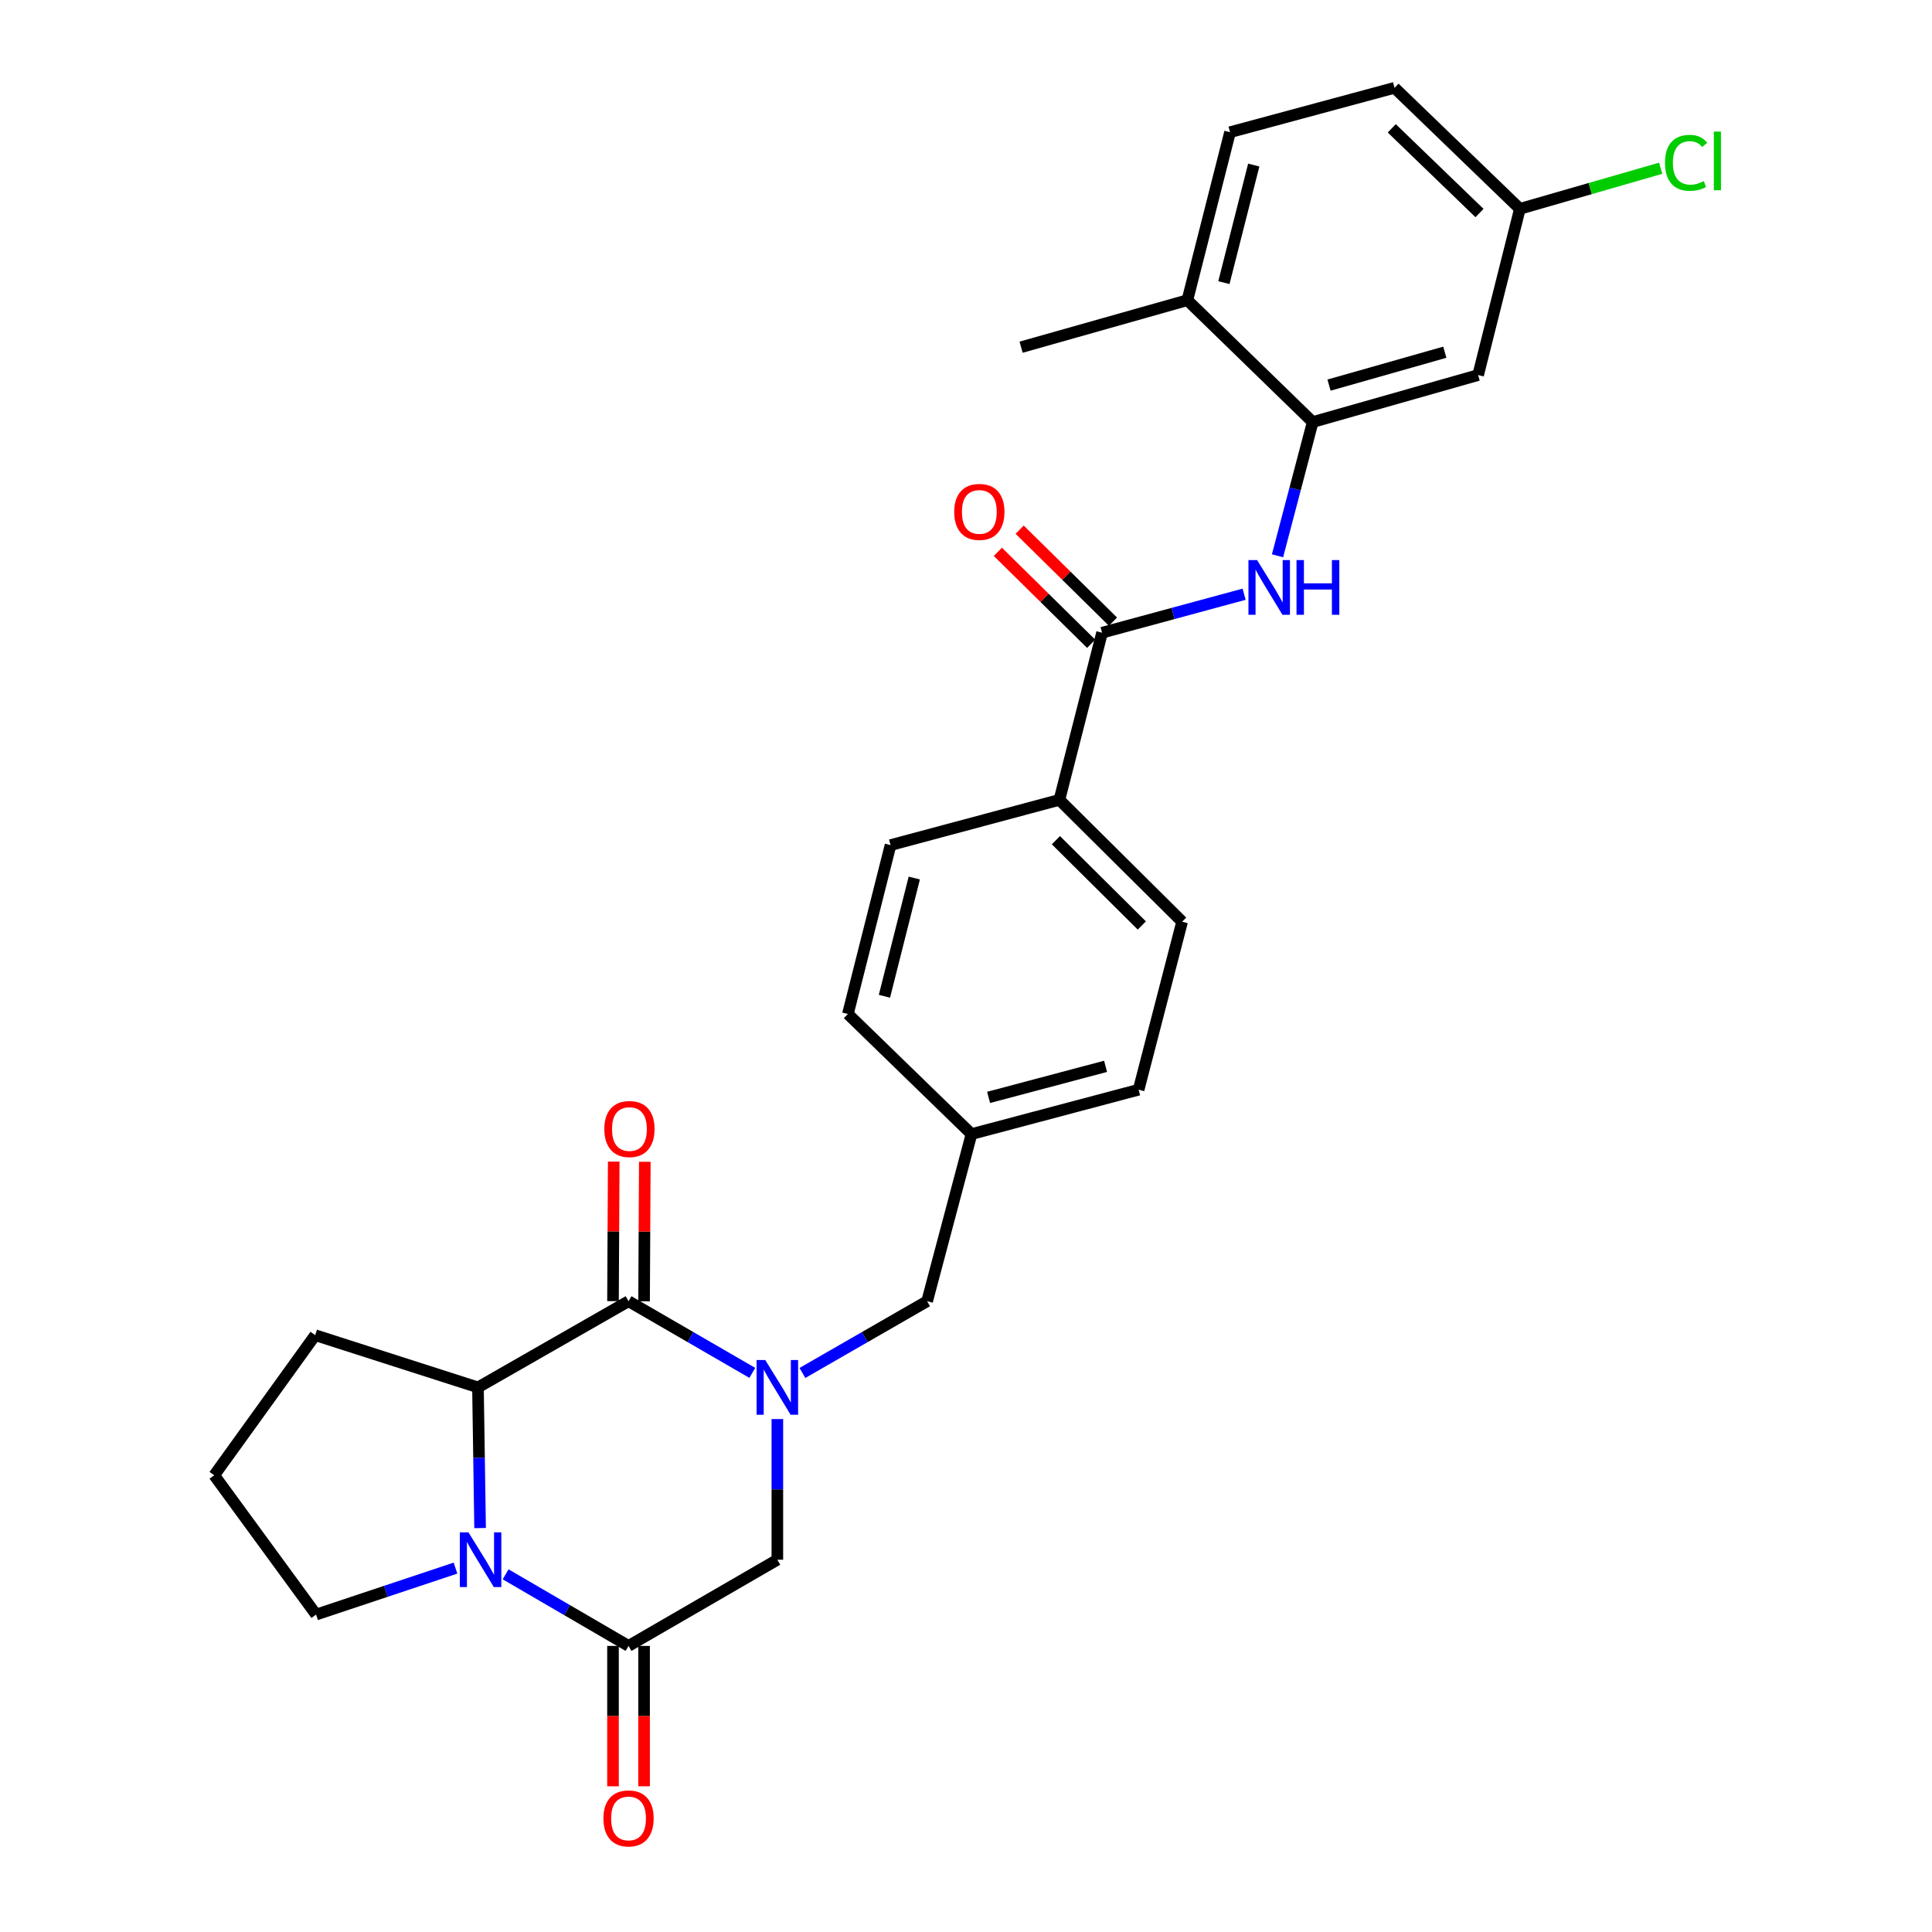 <?xml version='1.0' encoding='iso-8859-1'?>
<svg version='1.1' baseProfile='full'
              xmlns='http://www.w3.org/2000/svg'
                      xmlns:rdkit='http://www.rdkit.org/xml'
                      xmlns:xlink='http://www.w3.org/1999/xlink'
                  xml:space='preserve'
width='1000px' height='1000px' viewBox='0 0 1000 1000'>
<!-- END OF HEADER -->
<rect style='opacity:1.0;fill:#FFFFFF;stroke:none' width='1000' height='1000' x='0' y='0'> </rect>
<path class='bond-0' d='M 389.391,710.602 L 357.361,692.054' style='fill:none;fill-rule:evenodd;stroke:#0000FF;stroke-width:6px;stroke-linecap:butt;stroke-linejoin:miter;stroke-opacity:1' />
<path class='bond-0' d='M 357.361,692.054 L 325.332,673.507' style='fill:none;fill-rule:evenodd;stroke:#000000;stroke-width:6px;stroke-linecap:butt;stroke-linejoin:miter;stroke-opacity:1' />
<path class='bond-6' d='M 402.356,734.499 L 402.356,770.907' style='fill:none;fill-rule:evenodd;stroke:#0000FF;stroke-width:6px;stroke-linecap:butt;stroke-linejoin:miter;stroke-opacity:1' />
<path class='bond-6' d='M 402.356,770.907 L 402.356,807.314' style='fill:none;fill-rule:evenodd;stroke:#000000;stroke-width:6px;stroke-linecap:butt;stroke-linejoin:miter;stroke-opacity:1' />
<path class='bond-8' d='M 415.332,710.644 L 447.606,692.075' style='fill:none;fill-rule:evenodd;stroke:#0000FF;stroke-width:6px;stroke-linecap:butt;stroke-linejoin:miter;stroke-opacity:1' />
<path class='bond-8' d='M 447.606,692.075 L 479.88,673.507' style='fill:none;fill-rule:evenodd;stroke:#000000;stroke-width:6px;stroke-linecap:butt;stroke-linejoin:miter;stroke-opacity:1' />
<path class='bond-3' d='M 325.332,673.507 L 247.396,718.109' style='fill:none;fill-rule:evenodd;stroke:#000000;stroke-width:6px;stroke-linecap:butt;stroke-linejoin:miter;stroke-opacity:1' />
<path class='bond-11' d='M 333.374,673.549 L 333.562,637.442' style='fill:none;fill-rule:evenodd;stroke:#000000;stroke-width:6px;stroke-linecap:butt;stroke-linejoin:miter;stroke-opacity:1' />
<path class='bond-11' d='M 333.562,637.442 L 333.751,601.334' style='fill:none;fill-rule:evenodd;stroke:#FF0000;stroke-width:6px;stroke-linecap:butt;stroke-linejoin:miter;stroke-opacity:1' />
<path class='bond-11' d='M 317.289,673.465 L 317.477,637.358' style='fill:none;fill-rule:evenodd;stroke:#000000;stroke-width:6px;stroke-linecap:butt;stroke-linejoin:miter;stroke-opacity:1' />
<path class='bond-11' d='M 317.477,637.358 L 317.665,601.251' style='fill:none;fill-rule:evenodd;stroke:#FF0000;stroke-width:6px;stroke-linecap:butt;stroke-linejoin:miter;stroke-opacity:1' />
<path class='bond-1' d='M 261.701,814.861 L 293.516,833.393' style='fill:none;fill-rule:evenodd;stroke:#0000FF;stroke-width:6px;stroke-linecap:butt;stroke-linejoin:miter;stroke-opacity:1' />
<path class='bond-1' d='M 293.516,833.393 L 325.332,851.925' style='fill:none;fill-rule:evenodd;stroke:#000000;stroke-width:6px;stroke-linecap:butt;stroke-linejoin:miter;stroke-opacity:1' />
<path class='bond-20' d='M 235.762,811.642 L 199.684,823.67' style='fill:none;fill-rule:evenodd;stroke:#0000FF;stroke-width:6px;stroke-linecap:butt;stroke-linejoin:miter;stroke-opacity:1' />
<path class='bond-20' d='M 199.684,823.67 L 163.607,835.697' style='fill:none;fill-rule:evenodd;stroke:#000000;stroke-width:6px;stroke-linecap:butt;stroke-linejoin:miter;stroke-opacity:1' />
<path class='bond-28' d='M 248.497,790.924 L 247.947,754.517' style='fill:none;fill-rule:evenodd;stroke:#0000FF;stroke-width:6px;stroke-linecap:butt;stroke-linejoin:miter;stroke-opacity:1' />
<path class='bond-28' d='M 247.947,754.517 L 247.396,718.109' style='fill:none;fill-rule:evenodd;stroke:#000000;stroke-width:6px;stroke-linecap:butt;stroke-linejoin:miter;stroke-opacity:1' />
<path class='bond-2' d='M 325.332,851.925 L 402.356,807.314' style='fill:none;fill-rule:evenodd;stroke:#000000;stroke-width:6px;stroke-linecap:butt;stroke-linejoin:miter;stroke-opacity:1' />
<path class='bond-12' d='M 317.289,851.925 L 317.289,888.253' style='fill:none;fill-rule:evenodd;stroke:#000000;stroke-width:6px;stroke-linecap:butt;stroke-linejoin:miter;stroke-opacity:1' />
<path class='bond-12' d='M 317.289,888.253 L 317.289,924.58' style='fill:none;fill-rule:evenodd;stroke:#FF0000;stroke-width:6px;stroke-linecap:butt;stroke-linejoin:miter;stroke-opacity:1' />
<path class='bond-12' d='M 333.374,851.925 L 333.374,888.253' style='fill:none;fill-rule:evenodd;stroke:#000000;stroke-width:6px;stroke-linecap:butt;stroke-linejoin:miter;stroke-opacity:1' />
<path class='bond-12' d='M 333.374,888.253 L 333.374,924.58' style='fill:none;fill-rule:evenodd;stroke:#FF0000;stroke-width:6px;stroke-linecap:butt;stroke-linejoin:miter;stroke-opacity:1' />
<path class='bond-24' d='M 247.396,718.109 L 163.142,691.085' style='fill:none;fill-rule:evenodd;stroke:#000000;stroke-width:6px;stroke-linecap:butt;stroke-linejoin:miter;stroke-opacity:1' />
<path class='bond-4' d='M 570.426,327.492 L 548.343,414.007' style='fill:none;fill-rule:evenodd;stroke:#000000;stroke-width:6px;stroke-linecap:butt;stroke-linejoin:miter;stroke-opacity:1' />
<path class='bond-5' d='M 570.426,327.492 L 607.188,317.531' style='fill:none;fill-rule:evenodd;stroke:#000000;stroke-width:6px;stroke-linecap:butt;stroke-linejoin:miter;stroke-opacity:1' />
<path class='bond-5' d='M 607.188,317.531 L 643.951,307.569' style='fill:none;fill-rule:evenodd;stroke:#0000FF;stroke-width:6px;stroke-linecap:butt;stroke-linejoin:miter;stroke-opacity:1' />
<path class='bond-14' d='M 576.072,321.764 L 551.926,297.965' style='fill:none;fill-rule:evenodd;stroke:#000000;stroke-width:6px;stroke-linecap:butt;stroke-linejoin:miter;stroke-opacity:1' />
<path class='bond-14' d='M 551.926,297.965 L 527.78,274.166' style='fill:none;fill-rule:evenodd;stroke:#FF0000;stroke-width:6px;stroke-linecap:butt;stroke-linejoin:miter;stroke-opacity:1' />
<path class='bond-14' d='M 564.78,333.221 L 540.634,309.421' style='fill:none;fill-rule:evenodd;stroke:#000000;stroke-width:6px;stroke-linecap:butt;stroke-linejoin:miter;stroke-opacity:1' />
<path class='bond-14' d='M 540.634,309.421 L 516.488,285.622' style='fill:none;fill-rule:evenodd;stroke:#FF0000;stroke-width:6px;stroke-linecap:butt;stroke-linejoin:miter;stroke-opacity:1' />
<path class='bond-7' d='M 661.239,287.679 L 670.345,253.068' style='fill:none;fill-rule:evenodd;stroke:#0000FF;stroke-width:6px;stroke-linecap:butt;stroke-linejoin:miter;stroke-opacity:1' />
<path class='bond-7' d='M 670.345,253.068 L 679.452,218.457' style='fill:none;fill-rule:evenodd;stroke:#000000;stroke-width:6px;stroke-linecap:butt;stroke-linejoin:miter;stroke-opacity:1' />
<path class='bond-9' d='M 679.452,218.457 L 765.073,194.132' style='fill:none;fill-rule:evenodd;stroke:#000000;stroke-width:6px;stroke-linecap:butt;stroke-linejoin:miter;stroke-opacity:1' />
<path class='bond-9' d='M 687.899,199.335 L 747.834,182.307' style='fill:none;fill-rule:evenodd;stroke:#000000;stroke-width:6px;stroke-linecap:butt;stroke-linejoin:miter;stroke-opacity:1' />
<path class='bond-13' d='M 679.452,218.457 L 614.581,155.383' style='fill:none;fill-rule:evenodd;stroke:#000000;stroke-width:6px;stroke-linecap:butt;stroke-linejoin:miter;stroke-opacity:1' />
<path class='bond-19' d='M 479.88,673.507 L 502.847,587.001' style='fill:none;fill-rule:evenodd;stroke:#000000;stroke-width:6px;stroke-linecap:butt;stroke-linejoin:miter;stroke-opacity:1' />
<path class='bond-18' d='M 765.073,194.132 L 786.69,108.091' style='fill:none;fill-rule:evenodd;stroke:#000000;stroke-width:6px;stroke-linecap:butt;stroke-linejoin:miter;stroke-opacity:1' />
<path class='bond-10' d='M 548.343,414.007 L 611.864,477.072' style='fill:none;fill-rule:evenodd;stroke:#000000;stroke-width:6px;stroke-linecap:butt;stroke-linejoin:miter;stroke-opacity:1' />
<path class='bond-10' d='M 546.538,434.882 L 591.003,479.028' style='fill:none;fill-rule:evenodd;stroke:#000000;stroke-width:6px;stroke-linecap:butt;stroke-linejoin:miter;stroke-opacity:1' />
<path class='bond-29' d='M 548.343,414.007 L 460.944,437.421' style='fill:none;fill-rule:evenodd;stroke:#000000;stroke-width:6px;stroke-linecap:butt;stroke-linejoin:miter;stroke-opacity:1' />
<path class='bond-17' d='M 614.581,155.383 L 636.663,68.43' style='fill:none;fill-rule:evenodd;stroke:#000000;stroke-width:6px;stroke-linecap:butt;stroke-linejoin:miter;stroke-opacity:1' />
<path class='bond-17' d='M 633.484,146.3 L 648.942,85.433' style='fill:none;fill-rule:evenodd;stroke:#000000;stroke-width:6px;stroke-linecap:butt;stroke-linejoin:miter;stroke-opacity:1' />
<path class='bond-27' d='M 614.581,155.383 L 528.522,179.708' style='fill:none;fill-rule:evenodd;stroke:#000000;stroke-width:6px;stroke-linecap:butt;stroke-linejoin:miter;stroke-opacity:1' />
<path class='bond-15' d='M 611.864,477.072 L 589.344,564.034' style='fill:none;fill-rule:evenodd;stroke:#000000;stroke-width:6px;stroke-linecap:butt;stroke-linejoin:miter;stroke-opacity:1' />
<path class='bond-16' d='M 460.944,437.421 L 438.871,524.838' style='fill:none;fill-rule:evenodd;stroke:#000000;stroke-width:6px;stroke-linecap:butt;stroke-linejoin:miter;stroke-opacity:1' />
<path class='bond-16' d='M 473.229,454.472 L 457.778,515.664' style='fill:none;fill-rule:evenodd;stroke:#000000;stroke-width:6px;stroke-linecap:butt;stroke-linejoin:miter;stroke-opacity:1' />
<path class='bond-21' d='M 636.663,68.43 L 721.811,45.455' style='fill:none;fill-rule:evenodd;stroke:#000000;stroke-width:6px;stroke-linecap:butt;stroke-linejoin:miter;stroke-opacity:1' />
<path class='bond-25' d='M 786.69,108.091 L 823.127,97.588' style='fill:none;fill-rule:evenodd;stroke:#000000;stroke-width:6px;stroke-linecap:butt;stroke-linejoin:miter;stroke-opacity:1' />
<path class='bond-25' d='M 823.127,97.588 L 859.564,87.085' style='fill:none;fill-rule:evenodd;stroke:#00CC00;stroke-width:6px;stroke-linecap:butt;stroke-linejoin:miter;stroke-opacity:1' />
<path class='bond-31' d='M 786.69,108.091 L 721.811,45.455' style='fill:none;fill-rule:evenodd;stroke:#000000;stroke-width:6px;stroke-linecap:butt;stroke-linejoin:miter;stroke-opacity:1' />
<path class='bond-31' d='M 765.786,110.268 L 720.37,66.423' style='fill:none;fill-rule:evenodd;stroke:#000000;stroke-width:6px;stroke-linecap:butt;stroke-linejoin:miter;stroke-opacity:1' />
<path class='bond-22' d='M 502.847,587.001 L 438.871,524.838' style='fill:none;fill-rule:evenodd;stroke:#000000;stroke-width:6px;stroke-linecap:butt;stroke-linejoin:miter;stroke-opacity:1' />
<path class='bond-23' d='M 502.847,587.001 L 589.344,564.034' style='fill:none;fill-rule:evenodd;stroke:#000000;stroke-width:6px;stroke-linecap:butt;stroke-linejoin:miter;stroke-opacity:1' />
<path class='bond-23' d='M 511.694,568.009 L 572.242,551.932' style='fill:none;fill-rule:evenodd;stroke:#000000;stroke-width:6px;stroke-linecap:butt;stroke-linejoin:miter;stroke-opacity:1' />
<path class='bond-30' d='M 163.607,835.697 L 110.881,763.596' style='fill:none;fill-rule:evenodd;stroke:#000000;stroke-width:6px;stroke-linecap:butt;stroke-linejoin:miter;stroke-opacity:1' />
<path class='bond-26' d='M 163.142,691.085 L 110.881,763.596' style='fill:none;fill-rule:evenodd;stroke:#000000;stroke-width:6px;stroke-linecap:butt;stroke-linejoin:miter;stroke-opacity:1' />
<path  class='atom-0' d='M 396.096 703.949
L 405.376 718.949
Q 406.296 720.429, 407.776 723.109
Q 409.256 725.789, 409.336 725.949
L 409.336 703.949
L 413.096 703.949
L 413.096 732.269
L 409.216 732.269
L 399.256 715.869
Q 398.096 713.949, 396.856 711.749
Q 395.656 709.549, 395.296 708.869
L 395.296 732.269
L 391.616 732.269
L 391.616 703.949
L 396.096 703.949
' fill='#0000FF'/>
<path  class='atom-2' d='M 242.485 793.154
L 251.765 808.154
Q 252.685 809.634, 254.165 812.314
Q 255.645 814.994, 255.725 815.154
L 255.725 793.154
L 259.485 793.154
L 259.485 821.474
L 255.605 821.474
L 245.645 805.074
Q 244.485 803.154, 243.245 800.954
Q 242.045 798.754, 241.685 798.074
L 241.685 821.474
L 238.005 821.474
L 238.005 793.154
L 242.485 793.154
' fill='#0000FF'/>
<path  class='atom-6' d='M 650.672 289.892
L 659.952 304.892
Q 660.872 306.372, 662.352 309.052
Q 663.832 311.732, 663.912 311.892
L 663.912 289.892
L 667.672 289.892
L 667.672 318.212
L 663.792 318.212
L 653.832 301.812
Q 652.672 299.892, 651.432 297.692
Q 650.232 295.492, 649.872 294.812
L 649.872 318.212
L 646.192 318.212
L 646.192 289.892
L 650.672 289.892
' fill='#0000FF'/>
<path  class='atom-6' d='M 671.072 289.892
L 674.912 289.892
L 674.912 301.932
L 689.392 301.932
L 689.392 289.892
L 693.232 289.892
L 693.232 318.212
L 689.392 318.212
L 689.392 305.132
L 674.912 305.132
L 674.912 318.212
L 671.072 318.212
L 671.072 289.892
' fill='#0000FF'/>
<path  class='atom-12' d='M 312.796 584.382
Q 312.796 577.582, 316.156 573.782
Q 319.516 569.982, 325.796 569.982
Q 332.076 569.982, 335.436 573.782
Q 338.796 577.582, 338.796 584.382
Q 338.796 591.262, 335.396 595.182
Q 331.996 599.062, 325.796 599.062
Q 319.556 599.062, 316.156 595.182
Q 312.796 591.302, 312.796 584.382
M 325.796 595.862
Q 330.116 595.862, 332.436 592.982
Q 334.796 590.062, 334.796 584.382
Q 334.796 578.822, 332.436 576.022
Q 330.116 573.182, 325.796 573.182
Q 321.476 573.182, 319.116 575.982
Q 316.796 578.782, 316.796 584.382
Q 316.796 590.102, 319.116 592.982
Q 321.476 595.862, 325.796 595.862
' fill='#FF0000'/>
<path  class='atom-13' d='M 312.332 941.21
Q 312.332 934.41, 315.692 930.61
Q 319.052 926.81, 325.332 926.81
Q 331.612 926.81, 334.972 930.61
Q 338.332 934.41, 338.332 941.21
Q 338.332 948.09, 334.932 952.01
Q 331.532 955.89, 325.332 955.89
Q 319.092 955.89, 315.692 952.01
Q 312.332 948.13, 312.332 941.21
M 325.332 952.69
Q 329.652 952.69, 331.972 949.81
Q 334.332 946.89, 334.332 941.21
Q 334.332 935.65, 331.972 932.85
Q 329.652 930.01, 325.332 930.01
Q 321.012 930.01, 318.652 932.81
Q 316.332 935.61, 316.332 941.21
Q 316.332 946.93, 318.652 949.81
Q 321.012 952.69, 325.332 952.69
' fill='#FF0000'/>
<path  class='atom-15' d='M 493.905 264.963
Q 493.905 258.163, 497.265 254.363
Q 500.625 250.563, 506.905 250.563
Q 513.185 250.563, 516.545 254.363
Q 519.905 258.163, 519.905 264.963
Q 519.905 271.843, 516.505 275.763
Q 513.105 279.643, 506.905 279.643
Q 500.665 279.643, 497.265 275.763
Q 493.905 271.883, 493.905 264.963
M 506.905 276.443
Q 511.225 276.443, 513.545 273.563
Q 515.905 270.643, 515.905 264.963
Q 515.905 259.403, 513.545 256.603
Q 511.225 253.763, 506.905 253.763
Q 502.585 253.763, 500.225 256.563
Q 497.905 259.363, 497.905 264.963
Q 497.905 270.683, 500.225 273.563
Q 502.585 276.443, 506.905 276.443
' fill='#FF0000'/>
<path  class='atom-26' d='M 861.803 84.272
Q 861.803 77.232, 865.083 73.552
Q 868.403 69.832, 874.683 69.832
Q 880.523 69.832, 883.643 73.952
L 881.003 76.112
Q 878.723 73.112, 874.683 73.112
Q 870.403 73.112, 868.123 75.992
Q 865.883 78.832, 865.883 84.272
Q 865.883 89.872, 868.203 92.752
Q 870.563 95.632, 875.123 95.632
Q 878.243 95.632, 881.883 93.752
L 883.003 96.752
Q 881.523 97.712, 879.283 98.272
Q 877.043 98.832, 874.563 98.832
Q 868.403 98.832, 865.083 95.072
Q 861.803 91.312, 861.803 84.272
' fill='#00CC00'/>
<path  class='atom-26' d='M 887.083 68.112
L 890.763 68.112
L 890.763 98.472
L 887.083 98.472
L 887.083 68.112
' fill='#00CC00'/>
</svg>
